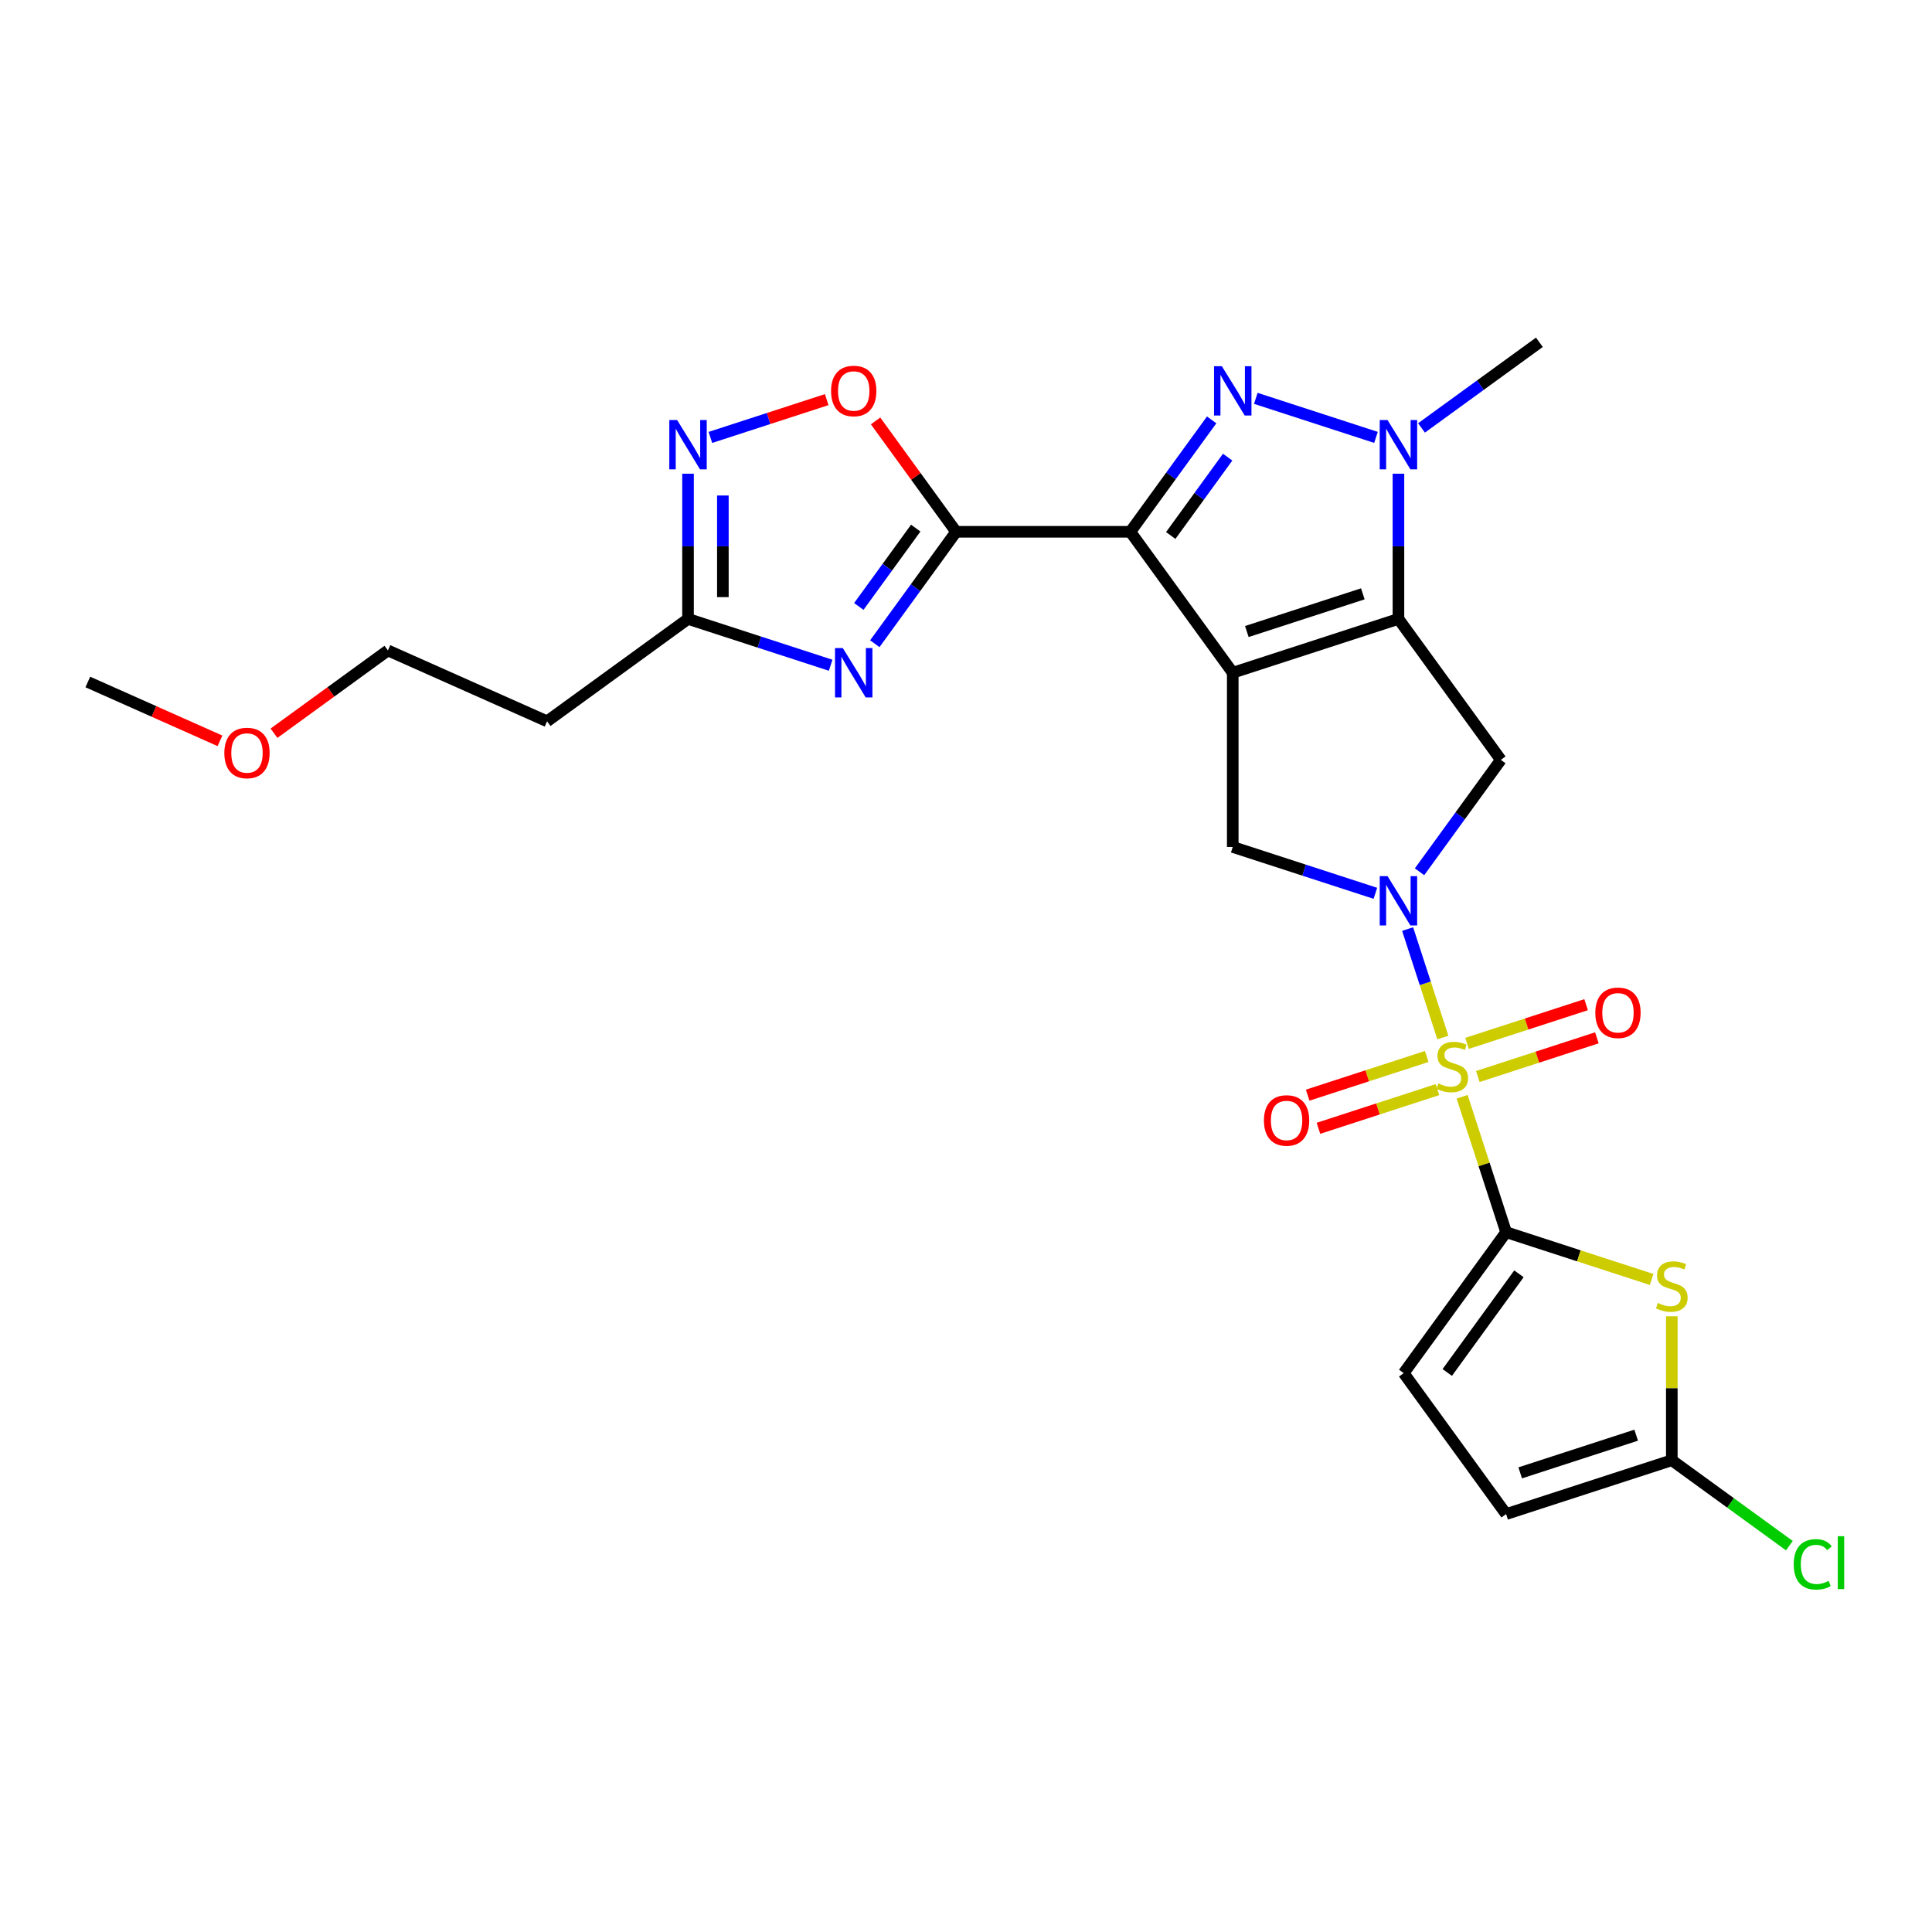 <?xml version='1.0' encoding='iso-8859-1'?>
<svg version='1.1' baseProfile='full'
              xmlns='http://www.w3.org/2000/svg'
                      xmlns:rdkit='http://www.rdkit.org/xml'
                      xmlns:xlink='http://www.w3.org/1999/xlink'
                  xml:space='preserve'
width='1000px' height='1000px' viewBox='0 0 1000 1000'>
<!-- END OF HEADER -->
<rect style='opacity:1.0;fill:#FFFFFF;stroke:none' width='1000' height='1000' x='0' y='0'> </rect>
<path class='bond-1' d='M 638.068,348.21 L 585.064,275.256' style='fill:none;fill-rule:evenodd;stroke:#000000;stroke-width:6px;stroke-linecap:butt;stroke-linejoin:miter;stroke-opacity:1' />
<path class='bond-2' d='M 638.068,348.21 L 723.83,320.344' style='fill:none;fill-rule:evenodd;stroke:#000000;stroke-width:6px;stroke-linecap:butt;stroke-linejoin:miter;stroke-opacity:1' />
<path class='bond-2' d='M 645.359,326.878 L 705.392,307.372' style='fill:none;fill-rule:evenodd;stroke:#000000;stroke-width:6px;stroke-linecap:butt;stroke-linejoin:miter;stroke-opacity:1' />
<path class='bond-11' d='M 638.068,348.21 L 638.068,438.386' style='fill:none;fill-rule:evenodd;stroke:#000000;stroke-width:6px;stroke-linecap:butt;stroke-linejoin:miter;stroke-opacity:1' />
<path class='bond-0' d='M 746.826,537.027 L 737.705,508.954' style='fill:none;fill-rule:evenodd;stroke:#CCCC00;stroke-width:6px;stroke-linecap:butt;stroke-linejoin:miter;stroke-opacity:1' />
<path class='bond-0' d='M 737.705,508.954 L 728.583,480.881' style='fill:none;fill-rule:evenodd;stroke:#0000FF;stroke-width:6px;stroke-linecap:butt;stroke-linejoin:miter;stroke-opacity:1' />
<path class='bond-6' d='M 756.788,567.687 L 768.175,602.732' style='fill:none;fill-rule:evenodd;stroke:#CCCC00;stroke-width:6px;stroke-linecap:butt;stroke-linejoin:miter;stroke-opacity:1' />
<path class='bond-6' d='M 768.175,602.732 L 779.562,637.776' style='fill:none;fill-rule:evenodd;stroke:#000000;stroke-width:6px;stroke-linecap:butt;stroke-linejoin:miter;stroke-opacity:1' />
<path class='bond-18' d='M 764.925,557.197 L 795.733,547.187' style='fill:none;fill-rule:evenodd;stroke:#CCCC00;stroke-width:6px;stroke-linecap:butt;stroke-linejoin:miter;stroke-opacity:1' />
<path class='bond-18' d='M 795.733,547.187 L 826.542,537.177' style='fill:none;fill-rule:evenodd;stroke:#FF0000;stroke-width:6px;stroke-linecap:butt;stroke-linejoin:miter;stroke-opacity:1' />
<path class='bond-18' d='M 759.352,540.045 L 790.16,530.035' style='fill:none;fill-rule:evenodd;stroke:#CCCC00;stroke-width:6px;stroke-linecap:butt;stroke-linejoin:miter;stroke-opacity:1' />
<path class='bond-18' d='M 790.16,530.035 L 820.969,520.024' style='fill:none;fill-rule:evenodd;stroke:#FF0000;stroke-width:6px;stroke-linecap:butt;stroke-linejoin:miter;stroke-opacity:1' />
<path class='bond-19' d='M 738.467,546.831 L 707.658,556.841' style='fill:none;fill-rule:evenodd;stroke:#CCCC00;stroke-width:6px;stroke-linecap:butt;stroke-linejoin:miter;stroke-opacity:1' />
<path class='bond-19' d='M 707.658,556.841 L 676.85,566.852' style='fill:none;fill-rule:evenodd;stroke:#FF0000;stroke-width:6px;stroke-linecap:butt;stroke-linejoin:miter;stroke-opacity:1' />
<path class='bond-19' d='M 744.04,563.983 L 713.231,573.994' style='fill:none;fill-rule:evenodd;stroke:#CCCC00;stroke-width:6px;stroke-linecap:butt;stroke-linejoin:miter;stroke-opacity:1' />
<path class='bond-19' d='M 713.231,573.994 L 682.423,584.004' style='fill:none;fill-rule:evenodd;stroke:#FF0000;stroke-width:6px;stroke-linecap:butt;stroke-linejoin:miter;stroke-opacity:1' />
<path class='bond-4' d='M 585.064,275.256 L 606.108,246.291' style='fill:none;fill-rule:evenodd;stroke:#000000;stroke-width:6px;stroke-linecap:butt;stroke-linejoin:miter;stroke-opacity:1' />
<path class='bond-4' d='M 606.108,246.291 L 627.153,217.326' style='fill:none;fill-rule:evenodd;stroke:#0000FF;stroke-width:6px;stroke-linecap:butt;stroke-linejoin:miter;stroke-opacity:1' />
<path class='bond-4' d='M 605.968,277.168 L 620.699,256.892' style='fill:none;fill-rule:evenodd;stroke:#000000;stroke-width:6px;stroke-linecap:butt;stroke-linejoin:miter;stroke-opacity:1' />
<path class='bond-4' d='M 620.699,256.892 L 635.43,236.616' style='fill:none;fill-rule:evenodd;stroke:#0000FF;stroke-width:6px;stroke-linecap:butt;stroke-linejoin:miter;stroke-opacity:1' />
<path class='bond-5' d='M 585.064,275.256 L 494.888,275.256' style='fill:none;fill-rule:evenodd;stroke:#000000;stroke-width:6px;stroke-linecap:butt;stroke-linejoin:miter;stroke-opacity:1' />
<path class='bond-7' d='M 723.83,320.344 L 723.83,282.768' style='fill:none;fill-rule:evenodd;stroke:#000000;stroke-width:6px;stroke-linecap:butt;stroke-linejoin:miter;stroke-opacity:1' />
<path class='bond-7' d='M 723.83,282.768 L 723.83,245.192' style='fill:none;fill-rule:evenodd;stroke:#0000FF;stroke-width:6px;stroke-linecap:butt;stroke-linejoin:miter;stroke-opacity:1' />
<path class='bond-9' d='M 723.83,320.344 L 776.834,393.298' style='fill:none;fill-rule:evenodd;stroke:#000000;stroke-width:6px;stroke-linecap:butt;stroke-linejoin:miter;stroke-opacity:1' />
<path class='bond-3' d='M 711.891,462.373 L 674.979,450.379' style='fill:none;fill-rule:evenodd;stroke:#0000FF;stroke-width:6px;stroke-linecap:butt;stroke-linejoin:miter;stroke-opacity:1' />
<path class='bond-3' d='M 674.979,450.379 L 638.068,438.386' style='fill:none;fill-rule:evenodd;stroke:#000000;stroke-width:6px;stroke-linecap:butt;stroke-linejoin:miter;stroke-opacity:1' />
<path class='bond-26' d='M 734.745,451.229 L 755.789,422.263' style='fill:none;fill-rule:evenodd;stroke:#0000FF;stroke-width:6px;stroke-linecap:butt;stroke-linejoin:miter;stroke-opacity:1' />
<path class='bond-26' d='M 755.789,422.263 L 776.834,393.298' style='fill:none;fill-rule:evenodd;stroke:#000000;stroke-width:6px;stroke-linecap:butt;stroke-linejoin:miter;stroke-opacity:1' />
<path class='bond-27' d='M 650.007,206.182 L 712.205,226.391' style='fill:none;fill-rule:evenodd;stroke:#0000FF;stroke-width:6px;stroke-linecap:butt;stroke-linejoin:miter;stroke-opacity:1' />
<path class='bond-8' d='M 494.888,275.256 L 473.843,304.222' style='fill:none;fill-rule:evenodd;stroke:#000000;stroke-width:6px;stroke-linecap:butt;stroke-linejoin:miter;stroke-opacity:1' />
<path class='bond-8' d='M 473.843,304.222 L 452.799,333.187' style='fill:none;fill-rule:evenodd;stroke:#0000FF;stroke-width:6px;stroke-linecap:butt;stroke-linejoin:miter;stroke-opacity:1' />
<path class='bond-8' d='M 473.984,273.345 L 459.253,293.621' style='fill:none;fill-rule:evenodd;stroke:#000000;stroke-width:6px;stroke-linecap:butt;stroke-linejoin:miter;stroke-opacity:1' />
<path class='bond-8' d='M 459.253,293.621 L 444.521,313.897' style='fill:none;fill-rule:evenodd;stroke:#0000FF;stroke-width:6px;stroke-linecap:butt;stroke-linejoin:miter;stroke-opacity:1' />
<path class='bond-12' d='M 494.888,275.256 L 474.04,246.562' style='fill:none;fill-rule:evenodd;stroke:#000000;stroke-width:6px;stroke-linecap:butt;stroke-linejoin:miter;stroke-opacity:1' />
<path class='bond-12' d='M 474.04,246.562 L 453.192,217.867' style='fill:none;fill-rule:evenodd;stroke:#FF0000;stroke-width:6px;stroke-linecap:butt;stroke-linejoin:miter;stroke-opacity:1' />
<path class='bond-10' d='M 779.562,637.776 L 817.222,650.013' style='fill:none;fill-rule:evenodd;stroke:#000000;stroke-width:6px;stroke-linecap:butt;stroke-linejoin:miter;stroke-opacity:1' />
<path class='bond-10' d='M 817.222,650.013 L 854.882,662.249' style='fill:none;fill-rule:evenodd;stroke:#CCCC00;stroke-width:6px;stroke-linecap:butt;stroke-linejoin:miter;stroke-opacity:1' />
<path class='bond-16' d='M 779.562,637.776 L 726.558,710.73' style='fill:none;fill-rule:evenodd;stroke:#000000;stroke-width:6px;stroke-linecap:butt;stroke-linejoin:miter;stroke-opacity:1' />
<path class='bond-16' d='M 786.202,659.32 L 749.099,710.388' style='fill:none;fill-rule:evenodd;stroke:#000000;stroke-width:6px;stroke-linecap:butt;stroke-linejoin:miter;stroke-opacity:1' />
<path class='bond-22' d='M 735.769,221.494 L 766.276,199.329' style='fill:none;fill-rule:evenodd;stroke:#0000FF;stroke-width:6px;stroke-linecap:butt;stroke-linejoin:miter;stroke-opacity:1' />
<path class='bond-22' d='M 766.276,199.329 L 796.784,177.165' style='fill:none;fill-rule:evenodd;stroke:#000000;stroke-width:6px;stroke-linecap:butt;stroke-linejoin:miter;stroke-opacity:1' />
<path class='bond-14' d='M 429.945,344.331 L 393.033,332.338' style='fill:none;fill-rule:evenodd;stroke:#0000FF;stroke-width:6px;stroke-linecap:butt;stroke-linejoin:miter;stroke-opacity:1' />
<path class='bond-14' d='M 393.033,332.338 L 356.122,320.344' style='fill:none;fill-rule:evenodd;stroke:#000000;stroke-width:6px;stroke-linecap:butt;stroke-linejoin:miter;stroke-opacity:1' />
<path class='bond-15' d='M 865.324,681.315 L 865.324,718.567' style='fill:none;fill-rule:evenodd;stroke:#CCCC00;stroke-width:6px;stroke-linecap:butt;stroke-linejoin:miter;stroke-opacity:1' />
<path class='bond-15' d='M 865.324,718.567 L 865.324,755.818' style='fill:none;fill-rule:evenodd;stroke:#000000;stroke-width:6px;stroke-linecap:butt;stroke-linejoin:miter;stroke-opacity:1' />
<path class='bond-13' d='M 427.907,206.844 L 397.8,216.626' style='fill:none;fill-rule:evenodd;stroke:#FF0000;stroke-width:6px;stroke-linecap:butt;stroke-linejoin:miter;stroke-opacity:1' />
<path class='bond-13' d='M 397.8,216.626 L 367.693,226.409' style='fill:none;fill-rule:evenodd;stroke:#0000FF;stroke-width:6px;stroke-linecap:butt;stroke-linejoin:miter;stroke-opacity:1' />
<path class='bond-28' d='M 356.122,245.192 L 356.122,282.768' style='fill:none;fill-rule:evenodd;stroke:#0000FF;stroke-width:6px;stroke-linecap:butt;stroke-linejoin:miter;stroke-opacity:1' />
<path class='bond-28' d='M 356.122,282.768 L 356.122,320.344' style='fill:none;fill-rule:evenodd;stroke:#000000;stroke-width:6px;stroke-linecap:butt;stroke-linejoin:miter;stroke-opacity:1' />
<path class='bond-28' d='M 374.157,256.465 L 374.157,282.768' style='fill:none;fill-rule:evenodd;stroke:#0000FF;stroke-width:6px;stroke-linecap:butt;stroke-linejoin:miter;stroke-opacity:1' />
<path class='bond-28' d='M 374.157,282.768 L 374.157,309.071' style='fill:none;fill-rule:evenodd;stroke:#000000;stroke-width:6px;stroke-linecap:butt;stroke-linejoin:miter;stroke-opacity:1' />
<path class='bond-20' d='M 356.122,320.344 L 283.168,373.348' style='fill:none;fill-rule:evenodd;stroke:#000000;stroke-width:6px;stroke-linecap:butt;stroke-linejoin:miter;stroke-opacity:1' />
<path class='bond-21' d='M 865.324,755.818 L 895.75,777.924' style='fill:none;fill-rule:evenodd;stroke:#000000;stroke-width:6px;stroke-linecap:butt;stroke-linejoin:miter;stroke-opacity:1' />
<path class='bond-21' d='M 895.75,777.924 L 926.176,800.03' style='fill:none;fill-rule:evenodd;stroke:#00CC00;stroke-width:6px;stroke-linecap:butt;stroke-linejoin:miter;stroke-opacity:1' />
<path class='bond-29' d='M 865.324,755.818 L 779.562,783.684' style='fill:none;fill-rule:evenodd;stroke:#000000;stroke-width:6px;stroke-linecap:butt;stroke-linejoin:miter;stroke-opacity:1' />
<path class='bond-29' d='M 846.886,742.846 L 786.853,762.352' style='fill:none;fill-rule:evenodd;stroke:#000000;stroke-width:6px;stroke-linecap:butt;stroke-linejoin:miter;stroke-opacity:1' />
<path class='bond-17' d='M 726.558,710.73 L 779.562,783.684' style='fill:none;fill-rule:evenodd;stroke:#000000;stroke-width:6px;stroke-linecap:butt;stroke-linejoin:miter;stroke-opacity:1' />
<path class='bond-24' d='M 283.168,373.348 L 200.788,336.671' style='fill:none;fill-rule:evenodd;stroke:#000000;stroke-width:6px;stroke-linecap:butt;stroke-linejoin:miter;stroke-opacity:1' />
<path class='bond-23' d='M 141.812,379.519 L 171.3,358.095' style='fill:none;fill-rule:evenodd;stroke:#FF0000;stroke-width:6px;stroke-linecap:butt;stroke-linejoin:miter;stroke-opacity:1' />
<path class='bond-23' d='M 171.3,358.095 L 200.788,336.671' style='fill:none;fill-rule:evenodd;stroke:#000000;stroke-width:6px;stroke-linecap:butt;stroke-linejoin:miter;stroke-opacity:1' />
<path class='bond-25' d='M 113.857,383.451 L 79.656,368.224' style='fill:none;fill-rule:evenodd;stroke:#FF0000;stroke-width:6px;stroke-linecap:butt;stroke-linejoin:miter;stroke-opacity:1' />
<path class='bond-25' d='M 79.656,368.224 L 45.455,352.997' style='fill:none;fill-rule:evenodd;stroke:#000000;stroke-width:6px;stroke-linecap:butt;stroke-linejoin:miter;stroke-opacity:1' />
<path  class='atom-1' d='M 744.482 560.779
Q 744.77 560.887, 745.961 561.392
Q 747.151 561.897, 748.449 562.222
Q 749.784 562.511, 751.083 562.511
Q 753.499 562.511, 754.906 561.356
Q 756.313 560.166, 756.313 558.11
Q 756.313 556.703, 755.591 555.838
Q 754.906 554.972, 753.824 554.503
Q 752.742 554.034, 750.938 553.493
Q 748.666 552.808, 747.295 552.158
Q 745.961 551.509, 744.987 550.139
Q 744.049 548.768, 744.049 546.459
Q 744.049 543.249, 746.213 541.265
Q 748.413 539.281, 752.742 539.281
Q 755.7 539.281, 759.054 540.688
L 758.225 543.466
Q 755.159 542.203, 752.85 542.203
Q 750.361 542.203, 748.991 543.249
Q 747.62 544.259, 747.656 546.027
Q 747.656 547.397, 748.341 548.227
Q 749.063 549.056, 750.073 549.525
Q 751.119 549.994, 752.85 550.535
Q 755.159 551.257, 756.529 551.978
Q 757.9 552.7, 758.874 554.178
Q 759.884 555.621, 759.884 558.11
Q 759.884 561.645, 757.503 563.557
Q 755.159 565.432, 751.227 565.432
Q 748.954 565.432, 747.223 564.927
Q 745.528 564.458, 743.508 563.629
L 744.482 560.779
' fill='#CCCC00'/>
<path  class='atom-4' d='M 718.185 453.483
L 726.553 467.009
Q 727.383 468.344, 728.717 470.761
Q 730.052 473.177, 730.124 473.322
L 730.124 453.483
L 733.515 453.483
L 733.515 479.021
L 730.016 479.021
L 721.034 464.232
Q 719.988 462.501, 718.87 460.517
Q 717.788 458.533, 717.464 457.92
L 717.464 479.021
L 714.145 479.021
L 714.145 453.483
L 718.185 453.483
' fill='#0000FF'/>
<path  class='atom-5' d='M 632.423 189.534
L 640.791 203.06
Q 641.621 204.395, 642.955 206.811
Q 644.29 209.228, 644.362 209.372
L 644.362 189.534
L 647.753 189.534
L 647.753 215.072
L 644.254 215.072
L 635.272 200.283
Q 634.226 198.551, 633.108 196.567
Q 632.026 194.584, 631.701 193.97
L 631.701 215.072
L 628.383 215.072
L 628.383 189.534
L 632.423 189.534
' fill='#0000FF'/>
<path  class='atom-8' d='M 718.185 217.4
L 726.553 230.926
Q 727.383 232.261, 728.717 234.677
Q 730.052 237.094, 730.124 237.238
L 730.124 217.4
L 733.515 217.4
L 733.515 242.937
L 730.016 242.937
L 721.034 228.149
Q 719.988 226.417, 718.87 224.433
Q 717.788 222.449, 717.464 221.836
L 717.464 242.937
L 714.145 242.937
L 714.145 217.4
L 718.185 217.4
' fill='#0000FF'/>
<path  class='atom-9' d='M 436.239 335.441
L 444.607 348.968
Q 445.437 350.302, 446.771 352.719
Q 448.106 355.136, 448.178 355.28
L 448.178 335.441
L 451.569 335.441
L 451.569 360.979
L 448.07 360.979
L 439.088 346.19
Q 438.042 344.459, 436.924 342.475
Q 435.842 340.491, 435.517 339.878
L 435.517 360.979
L 432.199 360.979
L 432.199 335.441
L 436.239 335.441
' fill='#0000FF'/>
<path  class='atom-11' d='M 858.11 674.407
Q 858.398 674.516, 859.589 675.021
Q 860.779 675.526, 862.078 675.85
Q 863.412 676.139, 864.711 676.139
Q 867.127 676.139, 868.534 674.985
Q 869.941 673.794, 869.941 671.738
Q 869.941 670.331, 869.22 669.466
Q 868.534 668.6, 867.452 668.131
Q 866.37 667.662, 864.566 667.121
Q 862.294 666.436, 860.923 665.787
Q 859.589 665.137, 858.615 663.767
Q 857.677 662.396, 857.677 660.088
Q 857.677 656.877, 859.841 654.893
Q 862.042 652.91, 866.37 652.91
Q 869.328 652.91, 872.682 654.316
L 871.853 657.094
Q 868.787 655.831, 866.478 655.831
Q 863.989 655.831, 862.619 656.877
Q 861.248 657.887, 861.284 659.655
Q 861.284 661.025, 861.969 661.855
Q 862.691 662.685, 863.701 663.153
Q 864.747 663.622, 866.478 664.163
Q 868.787 664.885, 870.157 665.606
Q 871.528 666.328, 872.502 667.807
Q 873.512 669.249, 873.512 671.738
Q 873.512 675.273, 871.131 677.185
Q 868.787 679.06, 864.855 679.06
Q 862.583 679.06, 860.851 678.556
Q 859.156 678.087, 857.136 677.257
L 858.11 674.407
' fill='#CCCC00'/>
<path  class='atom-13' d='M 430.161 202.375
Q 430.161 196.243, 433.191 192.816
Q 436.221 189.389, 441.884 189.389
Q 447.547 189.389, 450.577 192.816
Q 453.607 196.243, 453.607 202.375
Q 453.607 208.579, 450.541 212.114
Q 447.475 215.613, 441.884 215.613
Q 436.257 215.613, 433.191 212.114
Q 430.161 208.615, 430.161 202.375
M 441.884 212.727
Q 445.779 212.727, 447.871 210.13
Q 450 207.497, 450 202.375
Q 450 197.361, 447.871 194.836
Q 445.779 192.275, 441.884 192.275
Q 437.988 192.275, 435.86 194.8
Q 433.768 197.325, 433.768 202.375
Q 433.768 207.533, 435.86 210.13
Q 437.988 212.727, 441.884 212.727
' fill='#FF0000'/>
<path  class='atom-14' d='M 350.476 217.4
L 358.845 230.926
Q 359.674 232.261, 361.009 234.677
Q 362.344 237.094, 362.416 237.238
L 362.416 217.4
L 365.806 217.4
L 365.806 242.937
L 362.308 242.937
L 353.326 228.149
Q 352.28 226.417, 351.162 224.433
Q 350.08 222.449, 349.755 221.836
L 349.755 242.937
L 346.437 242.937
L 346.437 217.4
L 350.476 217.4
' fill='#0000FF'/>
<path  class='atom-19' d='M 825.735 524.22
Q 825.735 518.089, 828.765 514.662
Q 831.795 511.235, 837.458 511.235
Q 843.121 511.235, 846.151 514.662
Q 849.181 518.089, 849.181 524.22
Q 849.181 530.425, 846.115 533.959
Q 843.049 537.458, 837.458 537.458
Q 831.831 537.458, 828.765 533.959
Q 825.735 530.461, 825.735 524.22
M 837.458 534.573
Q 841.354 534.573, 843.446 531.976
Q 845.574 529.342, 845.574 524.22
Q 845.574 519.207, 843.446 516.682
Q 841.354 514.121, 837.458 514.121
Q 833.563 514.121, 831.434 516.646
Q 829.342 519.171, 829.342 524.22
Q 829.342 529.379, 831.434 531.976
Q 833.563 534.573, 837.458 534.573
' fill='#FF0000'/>
<path  class='atom-20' d='M 654.211 579.952
Q 654.211 573.82, 657.241 570.394
Q 660.27 566.967, 665.934 566.967
Q 671.597 566.967, 674.626 570.394
Q 677.656 573.82, 677.656 579.952
Q 677.656 586.156, 674.59 589.691
Q 671.524 593.19, 665.934 593.19
Q 660.307 593.19, 657.241 589.691
Q 654.211 586.192, 654.211 579.952
M 665.934 590.304
Q 669.829 590.304, 671.921 587.707
Q 674.049 585.074, 674.049 579.952
Q 674.049 574.938, 671.921 572.413
Q 669.829 569.852, 665.934 569.852
Q 662.038 569.852, 659.91 572.377
Q 657.818 574.902, 657.818 579.952
Q 657.818 585.11, 659.91 587.707
Q 662.038 590.304, 665.934 590.304
' fill='#FF0000'/>
<path  class='atom-22' d='M 928.431 809.706
Q 928.431 803.358, 931.388 800.039
Q 934.382 796.685, 940.045 796.685
Q 945.311 796.685, 948.125 800.4
L 945.744 802.348
Q 943.688 799.642, 940.045 799.642
Q 936.186 799.642, 934.13 802.239
Q 932.11 804.8, 932.11 809.706
Q 932.11 814.756, 934.202 817.353
Q 936.33 819.95, 940.442 819.95
Q 943.255 819.95, 946.538 818.255
L 947.548 820.96
Q 946.213 821.826, 944.193 822.331
Q 942.173 822.835, 939.937 822.835
Q 934.382 822.835, 931.388 819.445
Q 928.431 816.054, 928.431 809.706
' fill='#00CC00'/>
<path  class='atom-22' d='M 951.227 795.133
L 954.545 795.133
L 954.545 822.511
L 951.227 822.511
L 951.227 795.133
' fill='#00CC00'/>
<path  class='atom-24' d='M 116.111 389.747
Q 116.111 383.615, 119.141 380.188
Q 122.171 376.761, 127.834 376.761
Q 133.497 376.761, 136.527 380.188
Q 139.557 383.615, 139.557 389.747
Q 139.557 395.951, 136.491 399.486
Q 133.425 402.985, 127.834 402.985
Q 122.207 402.985, 119.141 399.486
Q 116.111 395.987, 116.111 389.747
M 127.834 400.099
Q 131.73 400.099, 133.822 397.502
Q 135.95 394.869, 135.95 389.747
Q 135.95 384.733, 133.822 382.208
Q 131.73 379.647, 127.834 379.647
Q 123.939 379.647, 121.811 382.172
Q 119.718 384.697, 119.718 389.747
Q 119.718 394.905, 121.811 397.502
Q 123.939 400.099, 127.834 400.099
' fill='#FF0000'/>
</svg>
